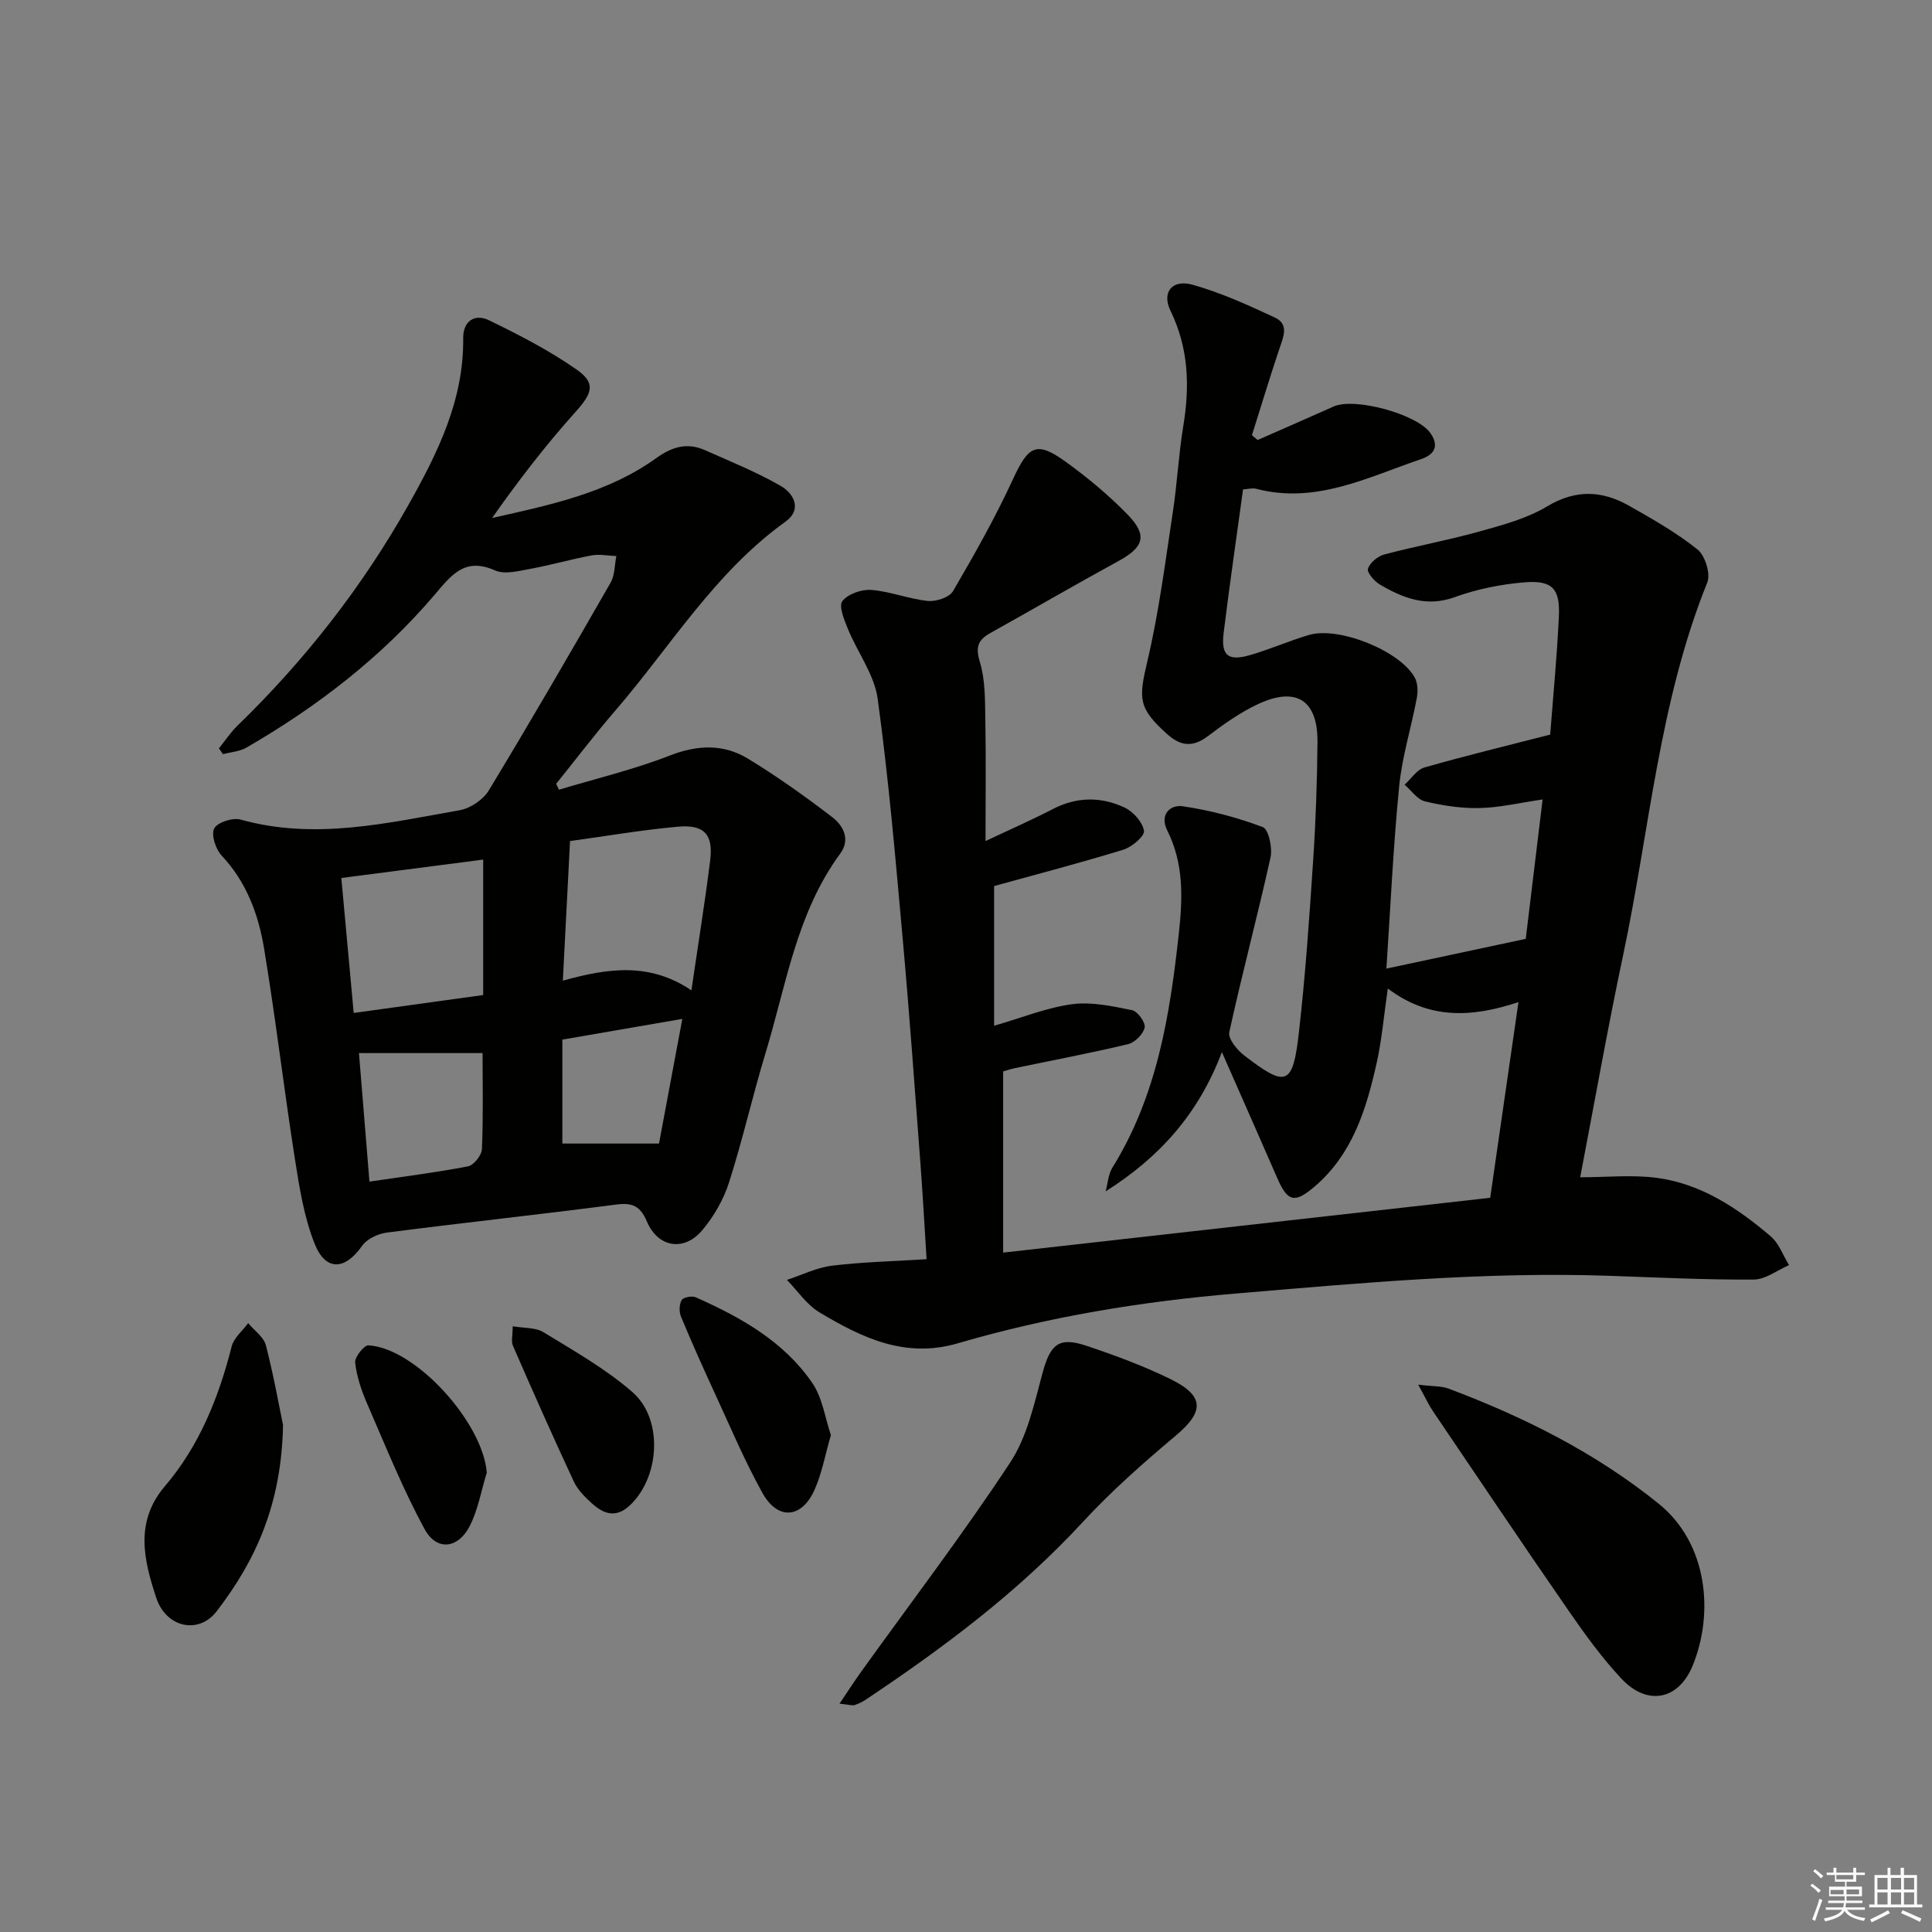 <svg enable-background="new 0 0 400 400" viewBox="0 0 400 400" xmlns="http://www.w3.org/2000/svg"><rect x="0" y="0" width="400" height="400" fill="#808080" stroke="none"/><g fill="#010100"><path d="m308.53 247.99c1.97-13.63 3.83-26.53 5.85-40.51-9.79 3.24-18.53 3.6-27.05-2.82-.82 5.67-1.23 10.55-2.28 15.29-2.14 9.64-5 19.03-12.95 25.78-4.07 3.46-5.53 3.06-7.64-1.78-3.62-8.32-7.3-16.62-11.48-26.12-4.9 12.93-13 21.82-24.07 28.83.45-1.66.54-3.54 1.41-4.93 9.22-14.85 11.88-31.46 13.74-48.43.82-7.45 1.04-14.51-2.4-21.38-1.63-3.26.6-5.38 3.23-4.99 5.63.83 11.24 2.31 16.56 4.31 1.2.45 2.03 4.31 1.6 6.28-2.68 12.1-5.9 24.08-8.54 36.19-.29 1.34 1.62 3.68 3.09 4.81 8.72 6.72 10.07 6.27 11.32-4.72 1.35-11.87 2.17-23.82 2.96-35.75.54-8.12.82-16.28.89-24.42.07-8.63-4.34-11.53-12.21-7.9-3.73 1.72-7.18 4.19-10.48 6.68-3.1 2.34-5.6 2.11-8.41-.4-6.03-5.41-5.97-7.29-4.1-15.2 2.39-10.13 3.69-20.53 5.26-30.84.9-5.9 1.19-11.9 2.16-17.79 1.36-8.24 1.11-16.1-2.65-23.84-1.87-3.85.36-6.57 4.57-5.39 5.86 1.65 11.51 4.21 17.05 6.8 3.02 1.41 1.71 4.1.9 6.53-1.98 5.91-3.78 11.88-5.66 17.82.39.33.78.67 1.18 1 5.25-2.31 10.5-4.6 15.74-6.94 4.37-1.95 17.33 1.6 20.05 5.53 1.87 2.7.75 4.45-1.93 5.36-11.08 3.76-21.84 9.39-34.19 6.14-.73-.19-1.57.06-2.69.13-1.37 10.04-2.81 19.87-4.02 29.73-.57 4.67.91 5.89 5.44 4.59 4.14-1.2 8.11-2.96 12.24-4.18 6.17-1.82 18.87 3.29 21.89 8.83.63 1.15.68 2.85.43 4.2-1.15 6.16-3.07 12.22-3.67 18.42-1.24 12.72-1.82 25.5-2.63 37.63 9.36-2 18.59-3.97 28.85-6.16 1.04-8.6 2.24-18.56 3.49-28.86-4.7.68-8.85 1.68-13.02 1.78-3.77.09-7.64-.5-11.32-1.38-1.6-.38-2.83-2.26-4.23-3.45 1.36-1.23 2.52-3.12 4.1-3.57 8.36-2.4 16.83-4.44 26.04-6.81.56-7.37 1.4-15.94 1.8-24.54.26-5.67-1.38-7.44-7.05-6.99-4.9.39-9.9 1.4-14.51 3.07-5.91 2.14-10.73.18-15.52-2.62-1.15-.67-2.71-2.51-2.45-3.27.41-1.24 2.02-2.58 3.37-2.94 6.57-1.74 13.28-2.96 19.82-4.79 4.77-1.33 9.75-2.67 13.93-5.18 5.9-3.54 11.34-3.28 16.9-.14 4.9 2.77 9.85 5.58 14.22 9.08 1.57 1.26 2.74 5.05 2.01 6.84-9.99 24.76-11.94 51.3-17.4 77.05-3.26 15.38-5.99 30.88-8.91 46.08 5.47 0 10.74-.55 15.84.12 9.19 1.21 16.73 6.25 23.62 12.12 1.71 1.46 2.54 3.94 3.78 5.95-2.43 1.05-4.86 2.97-7.3 2.99-9.97.06-19.95-.43-29.93-.78-25.83-.89-51.48 1.5-77.18 3.66-19.62 1.65-38.86 4.8-57.7 10.32-10.9 3.19-19.89-1.17-28.66-6.43-2.63-1.58-4.49-4.43-6.71-6.7 3.11-1.02 6.15-2.55 9.33-2.94 6.25-.77 12.57-.9 19.59-1.35-.43-6.7-.78-13.24-1.27-19.78-1.18-15.58-2.29-31.16-3.69-46.72-1.49-16.54-2.91-33.1-5.17-49.54-.69-4.99-4.16-9.57-6.15-14.42-.76-1.87-1.96-4.75-1.16-5.78 1.15-1.49 4-2.48 6.01-2.32 3.93.31 7.76 1.88 11.69 2.28 1.7.17 4.45-.73 5.21-2.03 4.42-7.56 8.75-15.23 12.41-23.17 3.2-6.94 4.86-8 10.93-3.61 4.56 3.29 8.95 6.95 12.86 10.98 4.15 4.29 3.28 6.72-1.96 9.58-8.88 4.85-17.63 9.94-26.47 14.87-2.54 1.41-3.17 2.85-2.22 5.97 1.13 3.7 1.07 7.83 1.14 11.78.15 8.15.04 16.3.04 25.34 5.09-2.4 9.58-4.37 13.93-6.62 4.96-2.57 10-2.6 14.85-.32 1.8.84 3.74 3.01 4.03 4.82.17 1.09-2.51 3.37-4.27 3.91-8.88 2.73-17.87 5.07-26.76 7.53v28.92c5.84-1.69 10.9-3.76 16.15-4.46 4.03-.54 8.35.41 12.43 1.24 1.14.23 2.81 2.58 2.59 3.6-.3 1.37-2.03 3.09-3.44 3.43-7.75 1.86-15.59 3.33-23.39 4.96-.95.2-1.88.52-2.47.68v37.52c34.02-3.84 67.26-7.57 100.84-11.35z"/><path d="m45.33 154.94c1.26-1.57 2.38-3.28 3.82-4.68 13.95-13.54 25.82-28.7 35.36-45.63 6.06-10.76 11.54-21.76 11.39-34.62-.04-3.54 2.39-5.13 5.34-3.7 6.23 3.02 12.45 6.23 18.11 10.18 4.13 2.88 3.26 4.95-.27 8.88-6.16 6.87-11.8 14.2-17.19 21.87 12.07-2.7 23.97-5.19 33.99-12.4 3.34-2.4 6.45-3.26 10.12-1.62 5.27 2.35 10.67 4.52 15.65 7.39 2.7 1.56 4.49 4.87.98 7.39-14.65 10.51-23.82 25.89-35.31 39.21-4.22 4.89-8.12 10.04-12.17 15.07.19.41.39.82.58 1.22 7.64-2.3 15.46-4.16 22.88-7.05 5.77-2.25 11.15-2.48 16.26.63 6.06 3.69 11.87 7.83 17.5 12.15 2.23 1.72 3.74 4.58 1.6 7.49-9.07 12.31-11.19 27.21-15.47 41.29-2.7 8.89-4.74 17.98-7.57 26.83-1.13 3.53-3.14 7.01-5.53 9.86-3.78 4.5-9.19 3.6-11.48-1.82-1.36-3.2-3-3.93-6.36-3.49-15.8 2.06-31.66 3.76-47.46 5.8-1.83.24-4.12 1.3-5.12 2.73-3.52 5.04-7.54 5.35-9.83-.4-2.23-5.6-3.19-11.79-4.13-17.8-2.26-14.43-3.96-28.96-6.35-43.37-1.17-7.06-3.65-13.75-8.79-19.23-1.24-1.32-2.21-4.32-1.53-5.6.69-1.28 3.85-2.29 5.49-1.83 15.35 4.29 30.33.7 45.32-1.94 2.22-.39 4.87-2.17 6.03-4.09 8.62-14.22 16.95-28.6 25.23-43.03.89-1.55.81-3.66 1.19-5.5-1.71-.07-3.47-.44-5.11-.14-4.24.78-8.39 2-12.63 2.77-2.43.44-5.35 1.24-7.38.34-6.3-2.8-9.05.99-12.54 5.08-11 12.91-24.29 23.14-38.94 31.61-1.41.81-3.22.92-4.85 1.35-.28-.4-.56-.8-.83-1.2zm71.2 48.1c9.4-2.63 17.98-3.82 26.62 2 1.4-9.59 2.8-18.21 3.88-26.87.68-5.4-1.2-7.5-6.7-7.01-7.36.66-14.66 1.92-22.31 2.97-.5 9.67-.97 18.85-1.49 28.91zm-43.3 6.68c9.43-1.3 18.24-2.52 26.81-3.71 0-9.56 0-18.61 0-28.04-10.02 1.3-19.45 2.53-29.37 3.81.86 9.37 1.69 18.39 2.56 27.94zm26.68 8.31c-8.8 0-17.07 0-25.59 0 .7 8.58 1.42 17.42 2.17 26.61 7.07-1.05 13.78-1.88 20.4-3.16 1.2-.23 2.84-2.3 2.89-3.58.29-6.78.13-13.58.13-19.87zm36.53 18.73c1.51-8.1 3.12-16.66 4.83-25.81-8.98 1.55-16.75 2.89-24.84 4.29v21.52z"/><path d="m293.62 286.68c3.14.38 4.83.27 6.27.81 15.61 5.87 30.39 13.25 43.48 23.8 10.37 8.36 11.46 22.99 7.05 33.63-2.95 7.11-9.41 8.28-14.68 2.67-4.07-4.33-7.6-9.22-10.99-14.13-9.45-13.65-18.7-27.44-28.01-41.19-.89-1.31-1.56-2.76-3.12-5.59z"/><path d="m173.81 352.73c1.86-2.75 3.11-4.71 4.48-6.61 10.35-14.41 21.12-28.54 30.87-43.34 3.52-5.34 4.97-12.19 6.69-18.53 1.6-5.88 3.31-7.54 9.02-5.64 5.96 1.99 11.91 4.19 17.53 6.95 7.03 3.46 6.9 6.73 1.05 11.65-6.7 5.64-13.33 11.47-19.26 17.9-13.31 14.42-28.82 26.03-45.03 36.84-.68.45-1.44.81-2.21 1.06-.42.15-.95-.05-3.14-.28z"/><path d="m58.6 295.03c-.32 16.53-5.72 28.13-13.76 38.59-3.68 4.79-10.46 3.44-12.52-2.89-2.51-7.67-4.5-15.62 1.82-23.03 7.13-8.36 11.14-18.35 13.83-28.95.45-1.78 2.24-3.21 3.41-4.81 1.26 1.52 3.22 2.86 3.67 4.59 1.64 6.37 2.79 12.88 3.55 16.5z"/><path d="m172.03 297.13c-1.23 4.21-1.88 8-3.42 11.39-2.67 5.9-7.6 6.25-10.75.59-3.69-6.64-6.65-13.68-9.84-20.59-2.43-5.26-4.79-10.55-7.02-15.9-.42-1-.39-2.56.13-3.45.35-.59 2.15-.93 2.94-.57 9.3 4.14 18.18 9.1 24.07 17.68 2.14 3.08 2.67 7.26 3.89 10.85z"/><path d="m106.15 274.59c2.36.41 4.73.22 6.37 1.23 6.31 3.87 12.88 7.57 18.42 12.4 6.01 5.24 5.76 16.11.57 22.28-2.92 3.47-5.61 3.79-8.92.8-1.46-1.32-2.98-2.83-3.79-4.57-4.34-9.3-8.5-18.69-12.6-28.1-.4-.93-.05-2.19-.05-4.04z"/><path d="m100.78 304.91c-1.16 3.74-1.81 7.75-3.59 11.16-2.4 4.59-6.81 5.05-9.25.57-4.55-8.35-8.11-17.25-11.92-26-1.18-2.71-2.16-5.62-2.49-8.53-.13-1.13 1.86-3.63 2.76-3.57 9.84.58 23.73 16.09 24.49 26.37z"/></g><path d="m374.8 390.4.4-.4c.7.5 1.3 1 1.8 1.4l-.5.5c-.5-.6-1.1-1.1-1.7-1.5zm1 7.3-.6-.3c.5-1.4 1.1-2.8 1.5-4.3.2.1.4.2.6.3-.5 1.3-1 2.8-1.5 4.3zm-.4-10.3.4-.4c.4.3 1 .8 1.7 1.4l-.5.5c-.4-.5-1-1-1.6-1.5zm2.5.3h1.7v-1h.6v1h3.5v-1h.6v1h1.8v.5h-1.8v1.4h-2v1h3.2v2h-3.2v.9h3.3v.5h-3.4c0 .3-.1.6-.1.9h4v.5h-3.7c.7.9 1.9 1.5 3.8 1.7-.1.2-.2.4-.3.6-2.1-.4-3.5-1.1-4-2.1-.4 1-1.8 1.7-4 2.2-.1-.2-.2-.4-.3-.6 2.1-.4 3.4-1 3.8-1.8h-3.4v-.5h3.6c.1-.3.1-.6.2-.9h-3.3v-.5h3.4c0-.3 0-.6 0-.9h-3.2v-2h3.3v-1h-2.1v-1.4h-1.7v-.5zm1.1 3.5v1h2.7c0-.3 0-.4 0-.4 0-.1 0-.2 0-.2 0-.1 0-.2 0-.3h-2.7zm1.2-3v.9h3.5v-.9zm4.7 3h-2.6v.6.4h2.6z" fill="#fafafb"/><path d="m393.6 386.7h.6v1.5h2.7v6.1h1.1v.6h-11v-.6h1.1v-6.1h2.7v-1.5h.6v1.5h2.1v-1.5zm-2.7 8.8.4.6c-1.2.6-2.5 1.3-3.8 1.9-.1-.2-.2-.4-.3-.6 1.2-.6 2.5-1.2 3.7-1.9zm-2.2-6.7v2.4h2.1v-2.4zm0 3v2.5h2.1v-2.5zm2.8-3v2.4h2.1v-2.4zm0 3v2.5h2.1v-2.5zm6 6.1c-1.4-.7-2.7-1.3-3.9-1.8l.3-.6c1.5.6 2.7 1.2 3.9 1.7zm-1.2-9.1h-2.1v2.4h2.1zm-2.1 3v2.5h2.1v-2.5z" fill="#fafafb"/></svg>